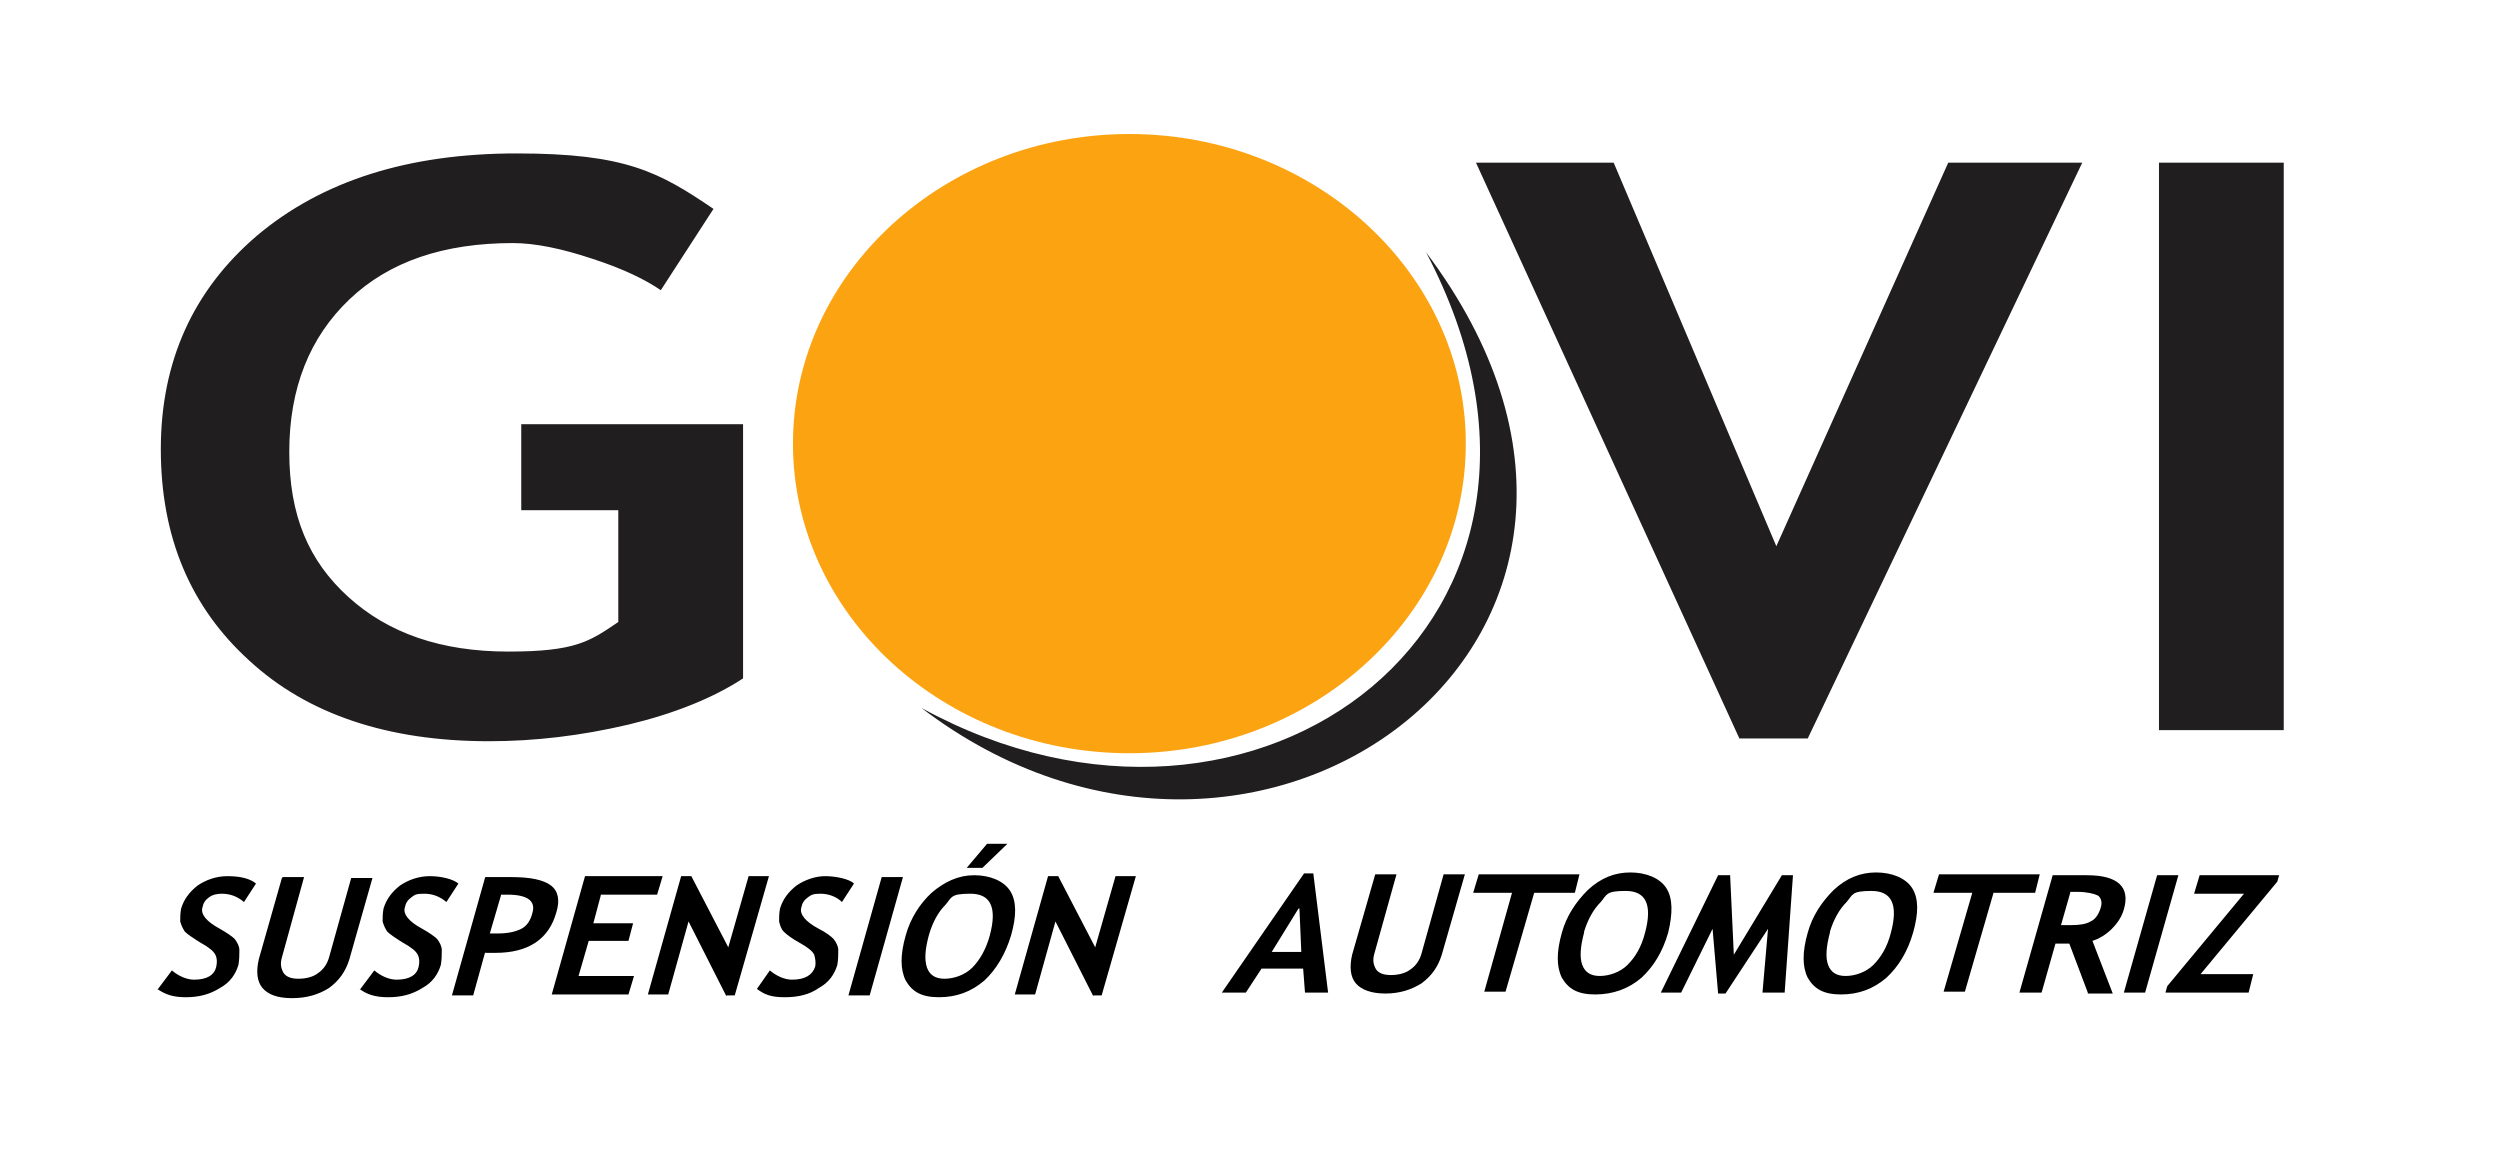 <svg xmlns="http://www.w3.org/2000/svg" xmlns:xodm="http://www.corel.com/coreldraw/odm/2003" id="Layer_1" viewBox="0 0 270.5 125.5"><g id="Capa_x5F_1"><g id="_1482983845952"><g><path d="M77.2,22.6l-5.7,8.8c-1.6-1.1-4-2.3-7.4-3.4-3.3-1.1-6.2-1.7-8.6-1.7-7.5,0-13.4,2-17.7,6.1-4.3,4.1-6.5,9.6-6.5,16.5s2.1,11.8,6.4,15.7c4.3,3.9,10,5.9,17.3,5.9s8.8-1.1,11.9-3.2v-12.1h-10.5v-9.3h24v27.5c-3.2,2.1-7.4,3.8-12.4,5-5.1,1.2-10.1,1.8-15.1,1.8-10.9,0-19.6-2.9-25.9-8.7-6.4-5.8-9.6-13.4-9.6-22.9s3.5-17.2,10.4-23.1c7-5.9,16.3-8.9,28.1-8.9s15.4,2,21.3,6ZM88.8,47.8c0-8.7,3-16.1,8.9-22.2,5.9-6.1,13.9-9.1,23.8-9.1s19.3,2.7,25.1,8.2c5.8,5.5,8.7,13.2,8.7,23.1s-3,17.8-9.1,23.6-14.6,8.7-25.7,8.7-18.1-2.9-23.5-8.6c-5.5-5.8-8.2-13.6-8.2-23.7ZM102.8,47.8c0,7.2,1.5,12.7,4.5,16.7,3,3.9,7.4,5.9,13.1,5.9s11.9-1.9,15.5-5.8c3.5-3.8,5.3-9.5,5.3-16.8,0-14.4-6.6-21.6-19.7-21.6s-10.7,1.9-13.9,5.8c-3.2,3.9-4.8,9.1-4.8,15.7ZM195.6,79.9h-7.4l-28.5-62.3h14.9l17.6,41.5,18.6-41.5h14.5l-29.7,62.3ZM233.6,79.1V17.6h13.5v61.4h-13.5Z" fill="#201e1e"></path><g><path d="M122.2,81.5c20,0,36.4-15,36.4-33.5s-16.4-33.5-36.4-33.5-36.4,15-36.4,33.5,16.3,33.5,36.4,33.5Z" fill="#fca311" fill-rule="evenodd"></path><path d="M154.3,27.3c30.9,41.1-17.9,77.3-54.6,49.3,36.3,19.9,75.5-9.6,54.6-49.3Z" fill="#201e1e" fill-rule="evenodd"></path></g></g><path d="M234.3,107.4l.2-.7,8.3-10h-5.4l.6-2h8.6l-.2.7-8.3,10h5.7l-.5,2h-8.9ZM229.8,107.4l3.6-12.7h2.3l-3.6,12.7h-2.3ZM225.9,107.4l-2-5.3c-.3,0-.8,0-1.5,0l-1.5,5.3h-2.4l3.6-12.7c.1,0,.6,0,1.6,0,.9,0,1.6,0,2.1,0,3.4,0,4.7,1.3,4,3.7-.2.7-.6,1.4-1.3,2.1-.6.6-1.4,1.1-2.1,1.3l2.2,5.7h-2.7,0ZM224,96.6h0l-1,3.5c.4,0,.7,0,1,0,1,0,1.7-.1,2.2-.4.5-.2.9-.8,1.1-1.5.2-.6,0-1.1-.3-1.3-.4-.2-1.2-.4-2.2-.4-.2,0-.5,0-.8,0ZM215.7,96.6l-3.1,10.7h-2.3l3.1-10.7h-4.2l.6-2h10.9l-.5,2h-4.4ZM195.6,100.9c.5-1.8,1.5-3.3,2.8-4.6,1.4-1.3,2.9-1.9,4.6-1.9s3.2.6,3.9,1.7c.7,1.1.7,2.7.1,4.8-.6,2.1-1.6,3.7-2.9,4.9-1.4,1.2-3,1.8-4.9,1.8s-2.9-.6-3.6-1.8c-.6-1.2-.6-2.8,0-4.9ZM198,100.9h0c-.4,1.5-.5,2.7-.2,3.5.3.8.9,1.2,1.9,1.2s2.2-.4,3-1.2c.8-.8,1.5-1.9,1.9-3.5.8-3,.1-4.5-2.1-4.5s-2,.4-2.7,1.2c-.8.8-1.4,1.9-1.8,3.2ZM192.9,107.4h-2.2l.6-6.9-4.6,7h-.8l-.6-7-3.4,6.9h-2.2l6.2-12.7h1.3l.4,8.6,5.2-8.6h1.2l-.9,12.7h0ZM169,100.9c.5-1.8,1.5-3.3,2.8-4.6,1.4-1.3,2.9-1.9,4.6-1.9s3.2.6,3.9,1.7c.7,1.1.7,2.7.2,4.8-.6,2.1-1.6,3.7-2.9,4.9-1.4,1.2-3.1,1.8-5,1.8s-2.9-.6-3.6-1.8c-.6-1.2-.6-2.8,0-4.9h0ZM171.4,100.9h0c-.4,1.5-.5,2.7-.2,3.5.3.8.9,1.2,1.9,1.2s2.2-.4,3-1.2c.8-.8,1.5-1.9,1.9-3.5.8-3,.1-4.5-2.1-4.5s-2,.4-2.7,1.2c-.8.8-1.4,1.9-1.8,3.2ZM166,96.6l-3.1,10.7h-2.3l3-10.7h-4.2l.6-2h10.9l-.5,2h-4.4ZM148.8,94.6h2.3l-2.4,8.6c-.2.7-.1,1.2.2,1.7.3.4.8.6,1.6.6s1.6-.2,2.1-.6c.6-.4,1-1,1.2-1.7l2.4-8.6h2.3l-2.5,8.7c-.4,1.3-1.1,2.3-2.2,3.1-1.1.7-2.4,1.1-3.9,1.1s-2.6-.4-3.2-1.1c-.6-.7-.7-1.8-.4-3.1l2.5-8.7h0ZM141.2,107.4l-.2-2.6h-4.5s-1.7,2.6-1.7,2.6h-2.6l8.9-12.9h1l1.6,12.9h-2.6,0ZM140.5,98.3h0l-2.9,4.7h3.2l-.2-4.7Z"></path><path d="M118.3,107.8l-4.1-8.1-2.2,7.9h-2.2l3.6-12.8h1.1s4,7.7,4,7.7l2.2-7.7h2.2l-3.7,12.9h-.9ZM98,101.2c.5-1.8,1.5-3.4,2.8-4.6,1.4-1.2,2.9-1.9,4.6-1.9s3.2.6,3.9,1.7c.7,1.1.7,2.7.1,4.8-.6,2-1.6,3.7-2.9,4.9-1.4,1.2-3,1.8-4.9,1.8s-2.9-.6-3.6-1.8c-.6-1.2-.6-2.8,0-4.9ZM100.5,101.2h0c-.4,1.5-.5,2.6-.2,3.5.3.8.9,1.2,1.9,1.2s2.2-.4,3-1.2c.8-.8,1.5-2,1.9-3.5.8-3,.1-4.5-2.1-4.5s-2,.4-2.7,1.2c-.8.8-1.4,1.9-1.8,3.3h0ZM109,91.3h0l-2.7,2.6h-1.7s2.2-2.6,2.2-2.6h2.2s0,0,0,0ZM91.8,107.7l3.6-12.8h2.3l-3.6,12.8h-2.3ZM81.9,107l1.4-2c.7.6,1.6,1,2.4,1,1.4,0,2.2-.5,2.5-1.4.1-.5,0-.9-.1-1.3-.2-.4-.7-.8-1.6-1.3-.9-.5-1.4-.9-1.7-1.2-.3-.3-.4-.7-.5-1.1,0-.4,0-.9.1-1.4.3-1,.9-1.8,1.8-2.5.9-.6,2-1,3.1-1s2.6.3,3.1.8l-1.3,2c-.6-.6-1.5-.9-2.3-.9s-1,.1-1.4.4-.6.6-.7,1.1c-.2.7.4,1.5,1.9,2.3.8.4,1.3.8,1.6,1.1.3.4.5.8.5,1.2,0,.5,0,1-.1,1.6-.3,1-.9,1.9-2,2.5-1,.7-2.2,1-3.7,1s-2.2-.3-3-.9h0ZM78.6,107.8l-4.1-8.1-2.2,7.9h-2.2l3.6-12.8h1.1s4,7.7,4,7.7l2.2-7.7h2.2l-3.7,12.9h-.9,0ZM65,96.9l-.8,3h4.3l-.5,1.9h-4.3l-1.1,3.8h6l-.6,2h-8.3l3.6-12.8h8.4s-.6,2-.6,2c0,0-6.1,0-6.1,0ZM52.5,103l-1.3,4.7h-2.3l3.6-12.8c1.6,0,2.5,0,2.8,0,2.1,0,3.5.3,4.3.9.8.6,1,1.6.6,2.9-.8,2.9-3,4.4-6.6,4.4s-.6,0-1.1,0h0ZM54.2,96.9h0l-1.2,4.1c.4,0,.7,0,.9,0,1.1,0,1.9-.2,2.5-.5.6-.3,1-.9,1.2-1.7.4-1.3-.5-2-2.7-2s-.5,0-.7,0h0ZM39,107l1.5-2c.7.6,1.6,1,2.4,1,1.4,0,2.2-.5,2.4-1.4.1-.5.1-.9-.1-1.3-.2-.4-.7-.8-1.6-1.3-.8-.5-1.4-.9-1.7-1.2-.2-.3-.4-.7-.5-1.1,0-.4,0-.9.1-1.4.3-1,.9-1.8,1.8-2.5.9-.6,2-1,3.2-1s2.5.3,3.1.8l-1.3,2c-.7-.6-1.5-.9-2.4-.9s-1,.1-1.4.4c-.4.3-.6.6-.7,1.1-.2.7.4,1.5,1.9,2.3.7.4,1.3.8,1.6,1.1.3.4.5.8.5,1.2,0,.5,0,1-.1,1.6-.3,1-.9,1.9-2,2.5-1.1.7-2.3,1-3.7,1s-2.3-.3-3.1-.9ZM30.6,94.9h2.3s-2.4,8.7-2.4,8.7c-.2.7-.1,1.2.2,1.7.3.4.8.6,1.6.6s1.6-.2,2.1-.6c.6-.4,1-1,1.2-1.7l2.4-8.6h2.3l-2.5,8.8c-.4,1.3-1.1,2.3-2.2,3.1-1.1.7-2.4,1.1-4,1.1s-2.6-.4-3.2-1.1c-.6-.7-.7-1.8-.4-3.1,0,0,2.5-8.8,2.5-8.8ZM17.1,107l1.5-2c.7.6,1.6,1,2.4,1,1.4,0,2.2-.5,2.4-1.4.1-.5.1-.9-.1-1.3-.2-.4-.7-.8-1.6-1.3-.8-.5-1.4-.9-1.7-1.2-.2-.3-.4-.7-.5-1.1,0-.4,0-.9.1-1.4.3-1,.9-1.8,1.8-2.5.9-.6,2-1,3.2-1,1.5,0,2.5.3,3.1.8l-1.3,2c-.7-.6-1.5-.9-2.4-.9-.5,0-1,.1-1.4.4-.4.3-.6.6-.7,1.1-.2.7.4,1.5,1.9,2.3.7.4,1.3.8,1.6,1.1.3.4.5.8.5,1.2,0,.5,0,1-.1,1.6-.3,1-.9,1.9-2,2.5-1.1.7-2.3,1-3.7,1s-2.2-.3-3.1-.9h0Z"></path></g></g></svg>